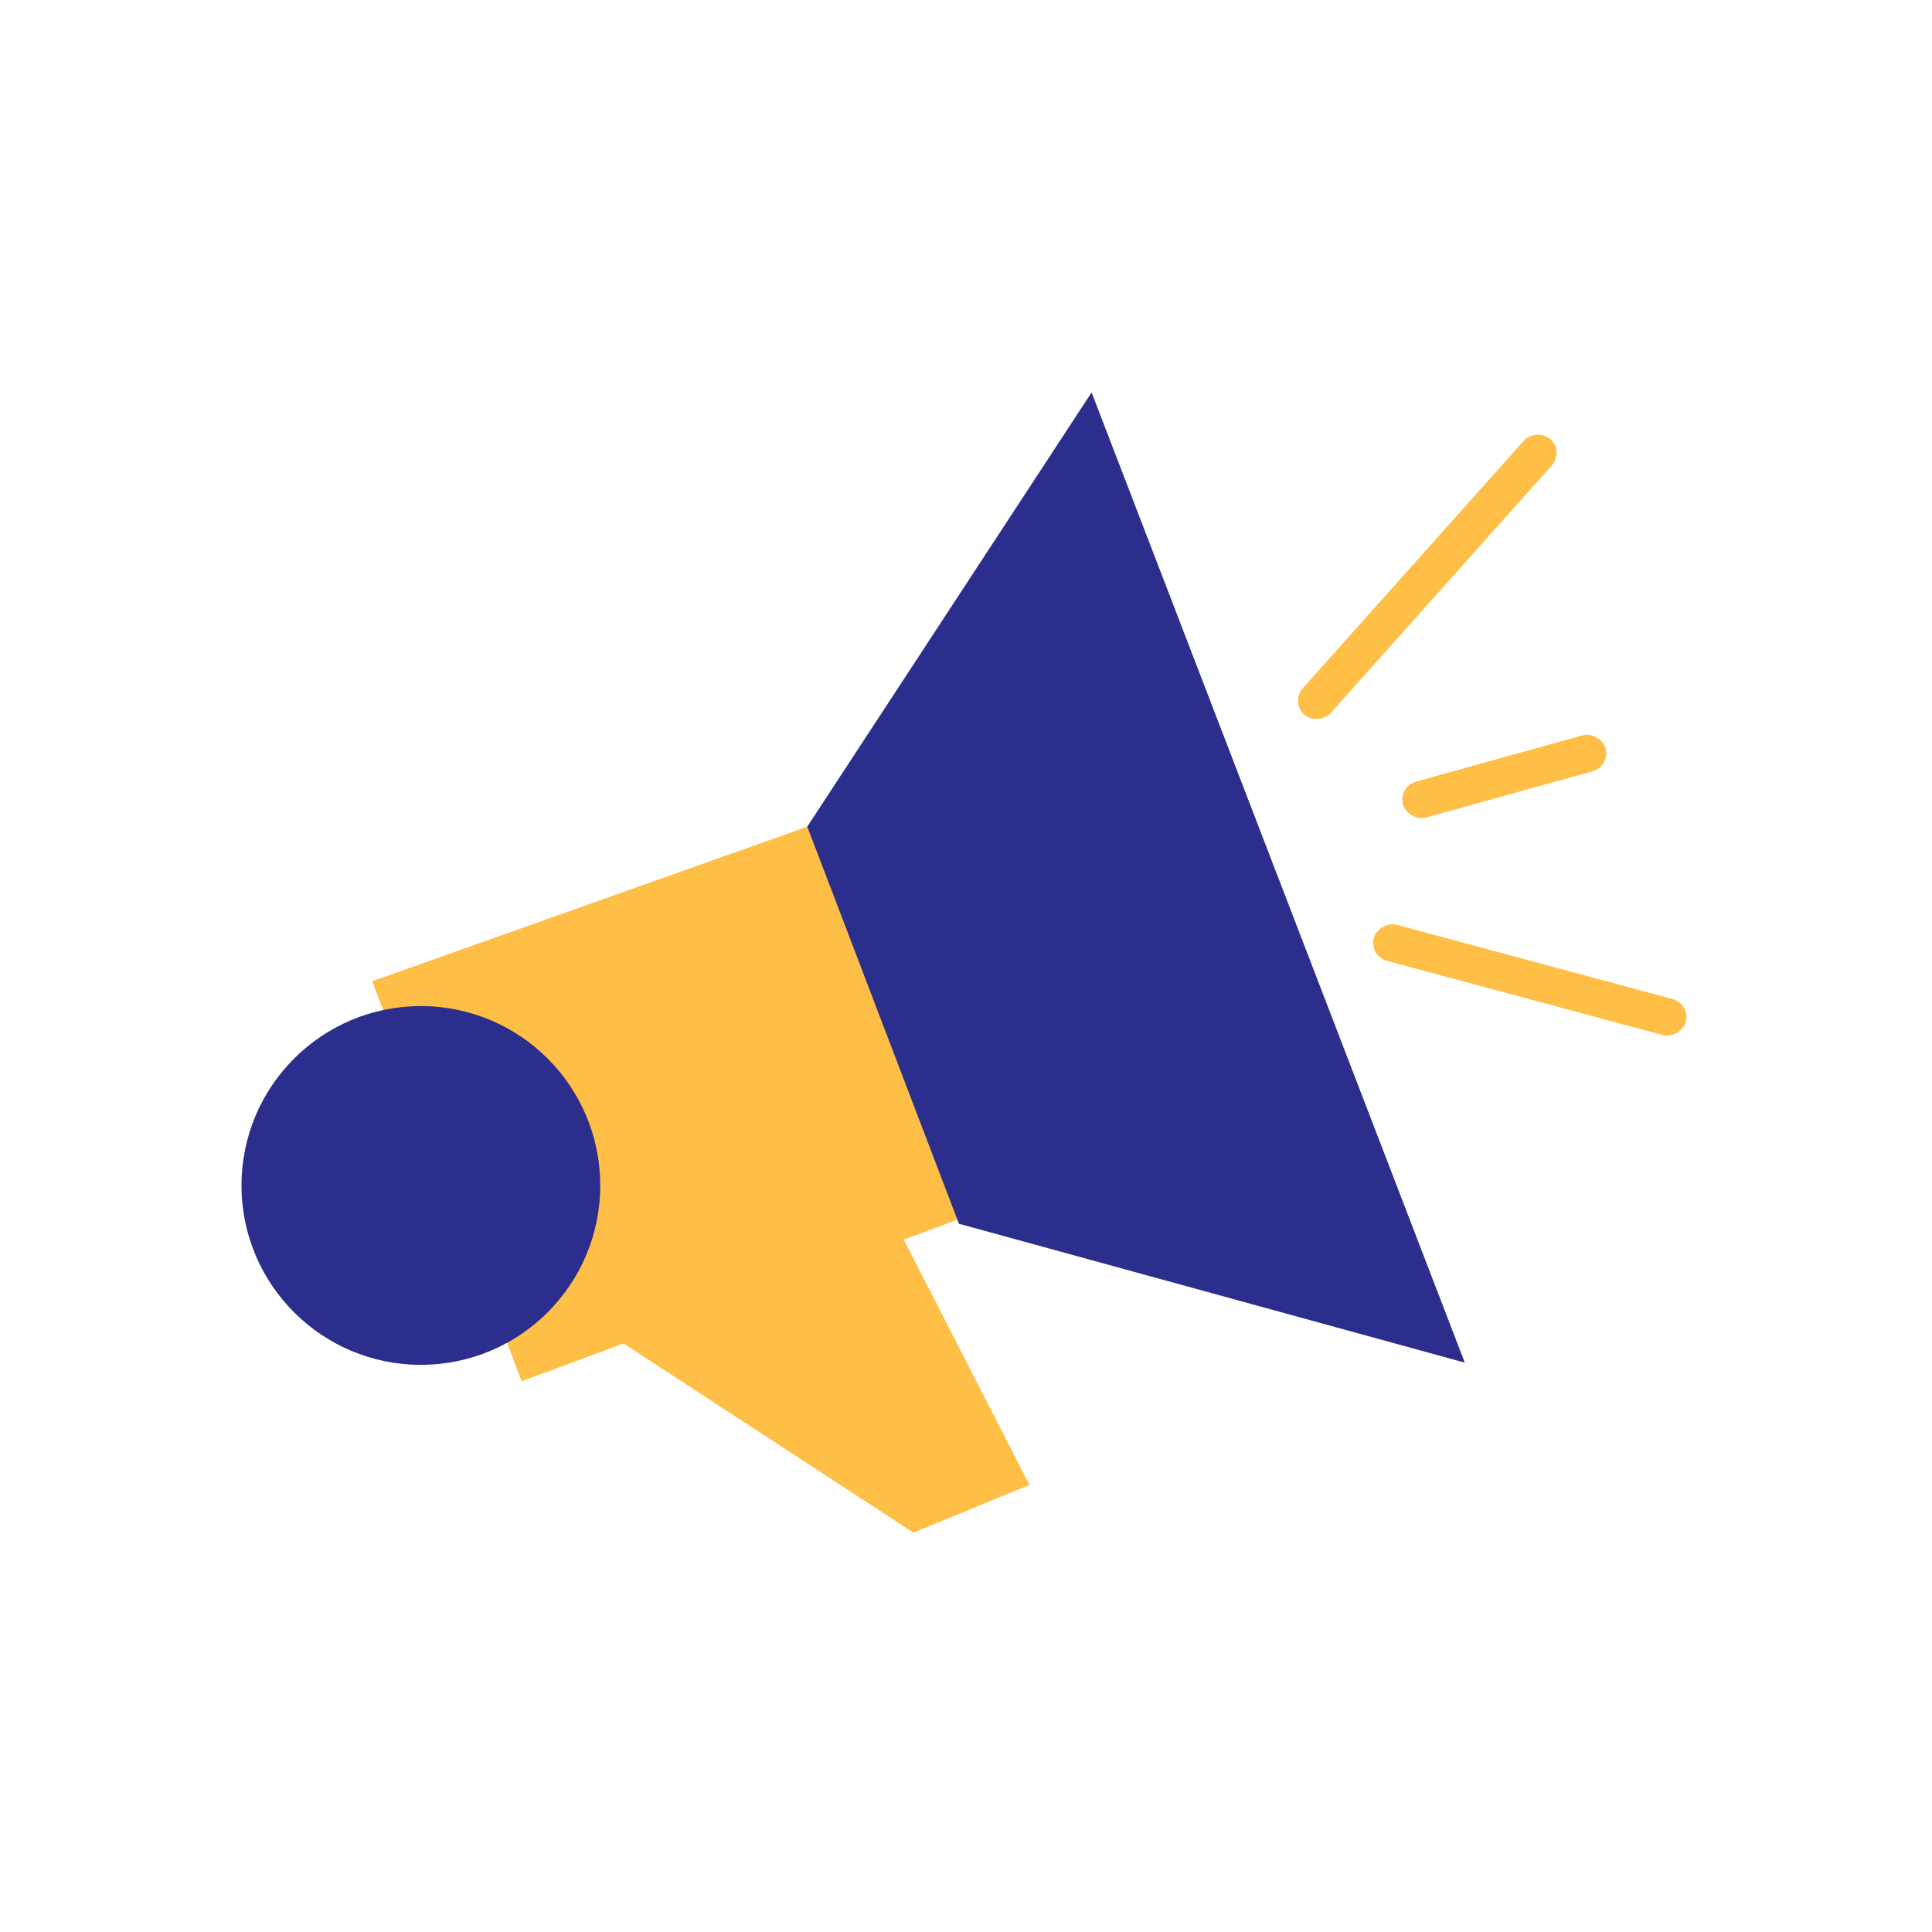 <svg width="64" height="64" viewBox="0 0 64 64" fill="none" xmlns="http://www.w3.org/2000/svg">
<path d="M32.247 25.43L12.332 32.503L17.276 45.757L36.917 38.478L32.247 25.43Z" fill="#FFBE45"/>
<path d="M30.256 50.77L20.367 44.315L29.775 40.744L34.102 49.191L30.256 50.77Z" fill="#FFBE45"/>
<path d="M36.161 13L26.742 27.383L31.766 40.538L48.523 45.139L36.161 13Z" fill="#2B2E8C"/>
<rect x="42.742" y="23.262" width="12.241" height="1.236" rx="0.618" transform="rotate(-48.233 42.742 23.262)" fill="#FFBE45"/>
<rect width="10.698" height="1.236" rx="0.618" transform="matrix(0.966 0.26 0.26 -0.966 45.348 31.668)" fill="#FFBE45"/>
<rect x="46.31" y="26.057" width="6.966" height="1.236" rx="0.618" transform="rotate(-15.517 46.31 26.057)" fill="#FFBE45"/>
<circle cx="13.942" cy="39.27" r="5.942" fill="#2B2E8C"/>
</svg>
